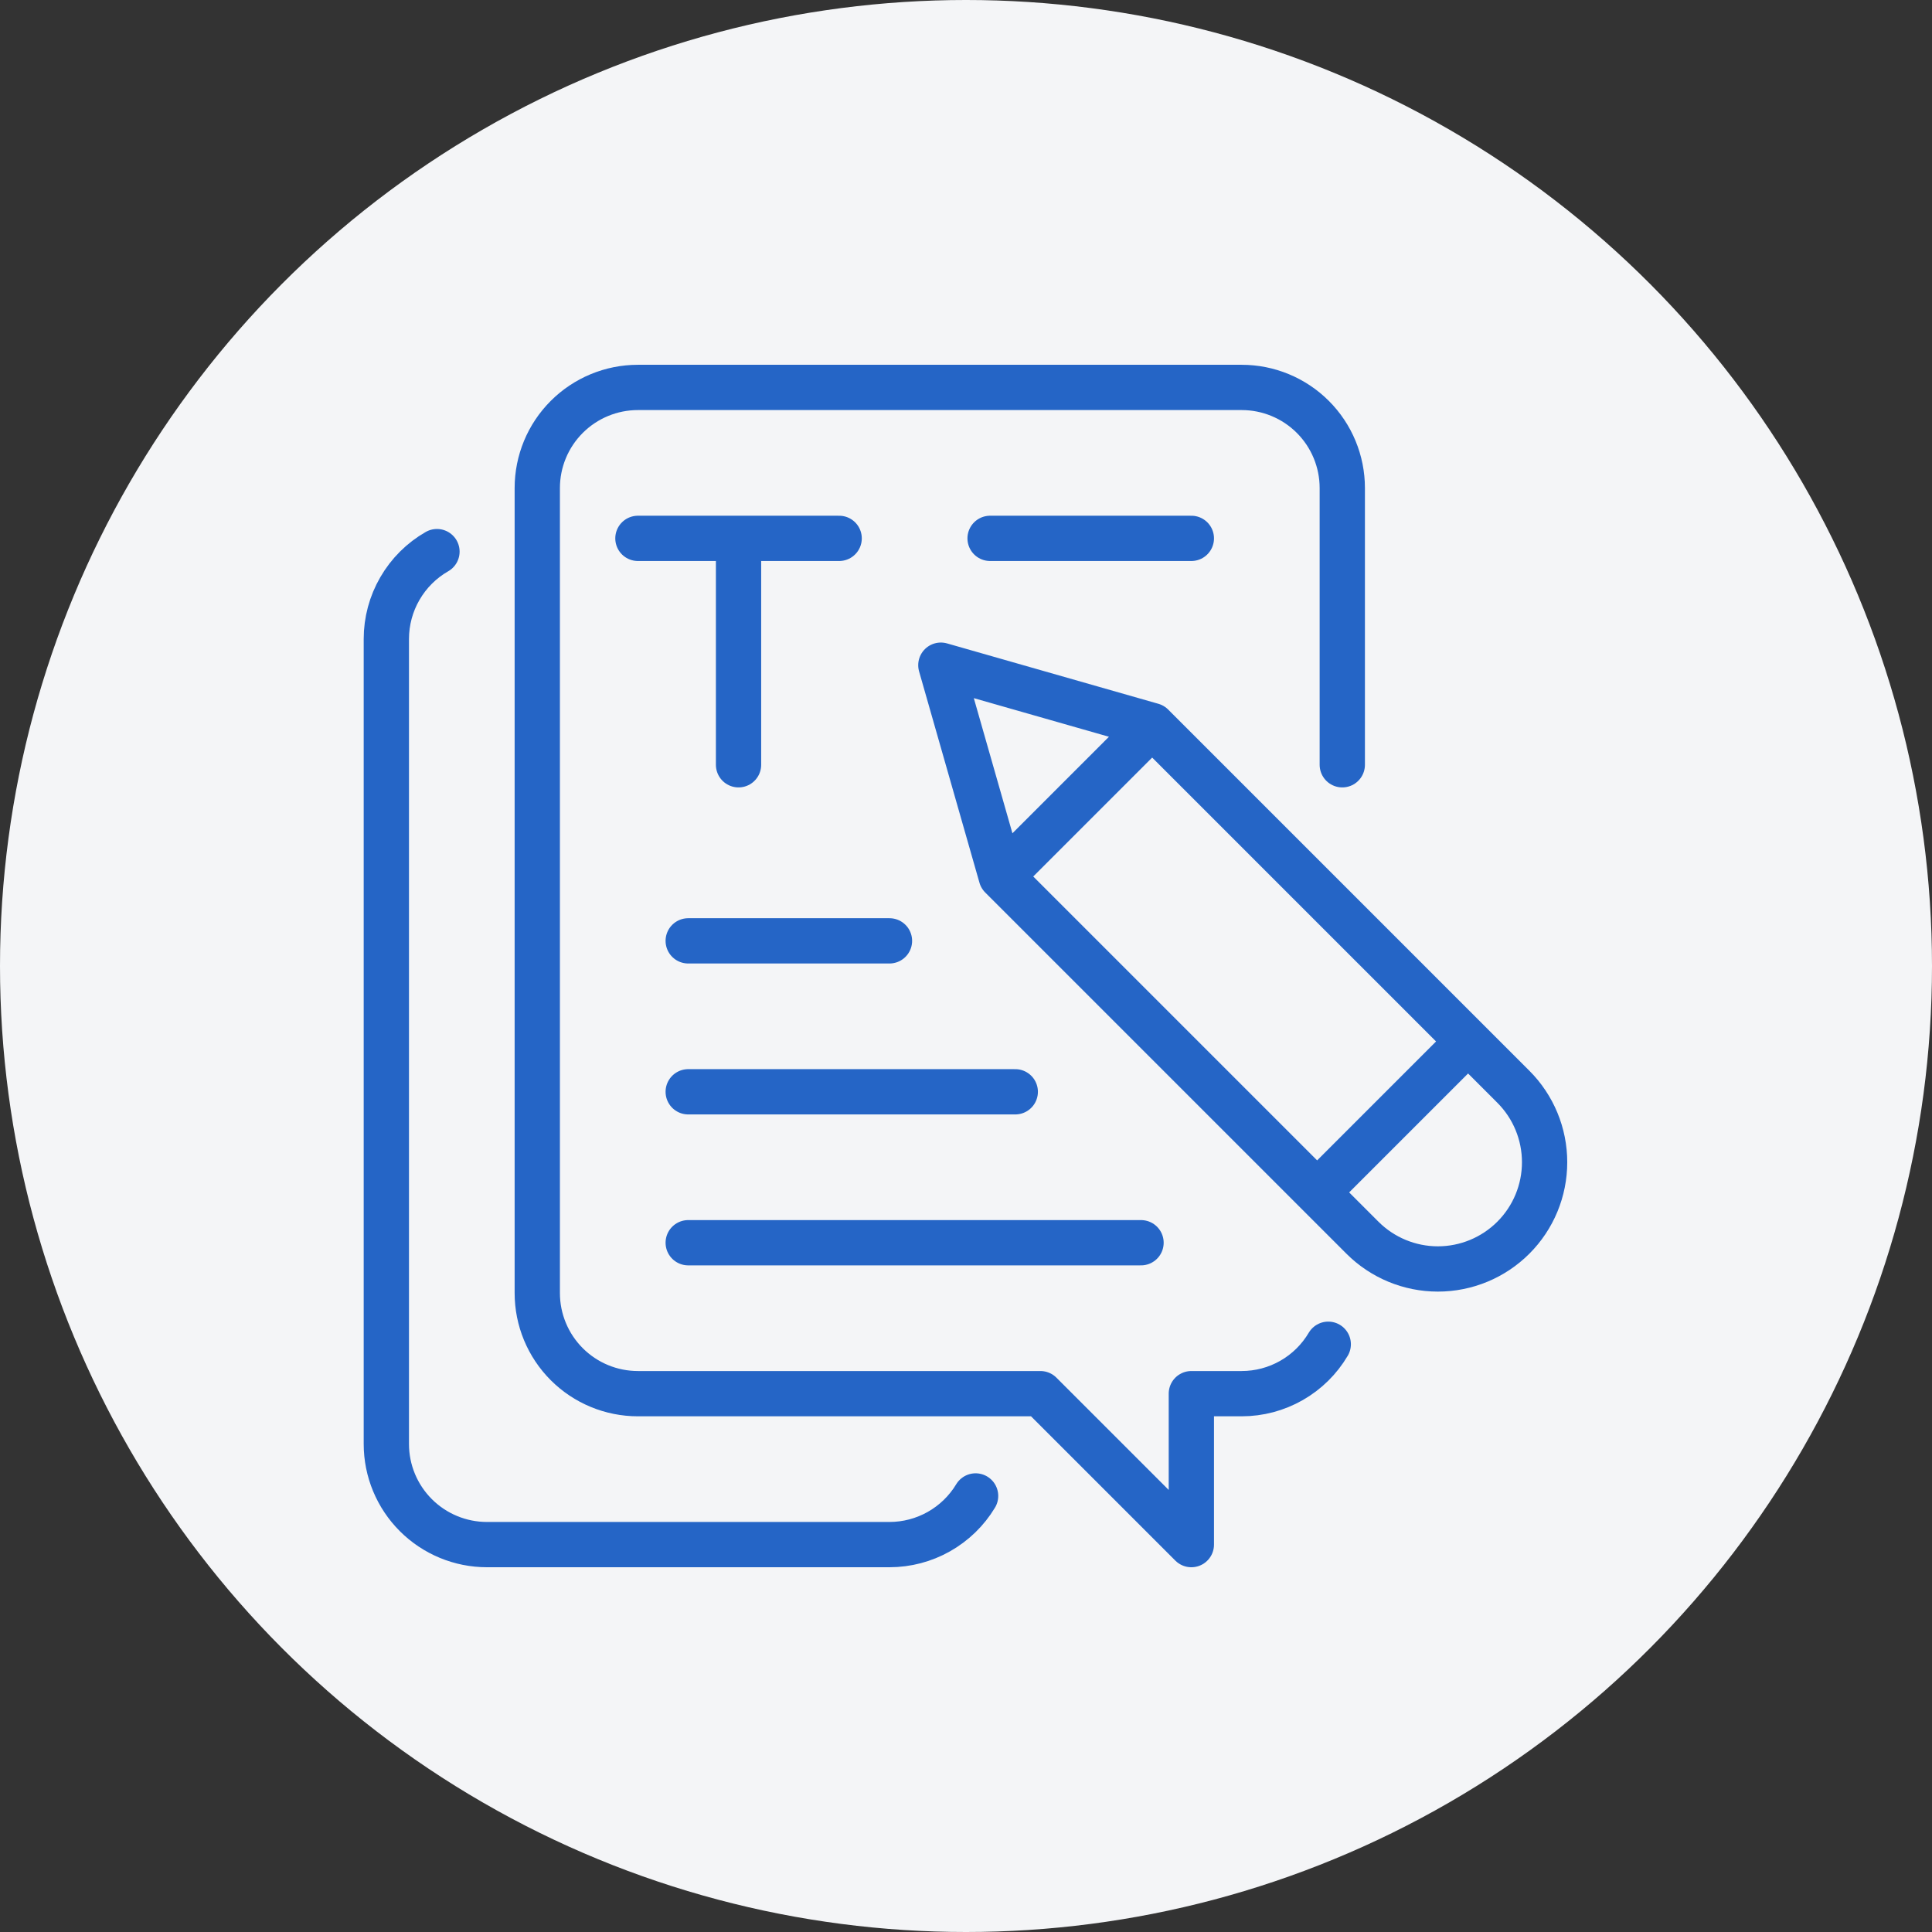 <?xml version="1.0" encoding="UTF-8"?> <svg xmlns="http://www.w3.org/2000/svg" width="64" height="64" viewBox="0 0 64 64" fill="none"><rect x="0" y="0" width="64" height="64" fill="#333333" stroke="none"/><circle cx="32" cy="32" r="32" fill="#F4F5F7"></circle><path d="M44.465 25.334V16.167C44.465 15.283 44.114 14.435 43.489 13.81C42.864 13.185 42.016 12.834 41.132 12.834H21.132C20.248 12.834 19.4 13.185 18.775 13.81C18.149 14.435 17.798 15.283 17.798 16.167V42.834C17.798 43.718 18.149 44.565 18.775 45.191C19.4 45.816 20.248 46.167 21.132 46.167H34.465L39.465 51.167V46.167H41.132C41.711 46.167 42.28 46.016 42.783 45.729C43.286 45.442 43.705 45.029 44 44.53" stroke="#2565C6" stroke-width="1.5" stroke-linecap="round" stroke-linejoin="round"></path><path d="M14.475 18.273C13.965 18.565 13.542 18.987 13.248 19.495C12.953 20.003 12.798 20.58 12.798 21.167V47.834C12.798 48.718 13.149 49.565 13.775 50.191C14.4 50.816 15.248 51.167 16.132 51.167H29.465C30.039 51.167 30.604 51.018 31.103 50.736C31.603 50.453 32.022 50.047 32.318 49.555M21.132 17.834H27.798M24.465 25.334V17.834M43.632 39.5L48.632 34.5M33.167 29.035L38.167 24.035M32.798 17.834H39.465M22.798 31.167H29.465M22.798 36.167H33.632M22.798 41.167H37.798M38.167 24.035L31.167 22.035L33.167 29.035L45.132 41C45.795 41.663 46.694 42.036 47.632 42.036C48.569 42.036 49.469 41.663 50.132 41C50.795 40.337 51.167 39.438 51.167 38.5C51.167 37.562 50.795 36.663 50.132 36L38.167 24.035Z" stroke="#2565C6" stroke-width="1.5" stroke-linecap="round" stroke-linejoin="round"></path></svg> 